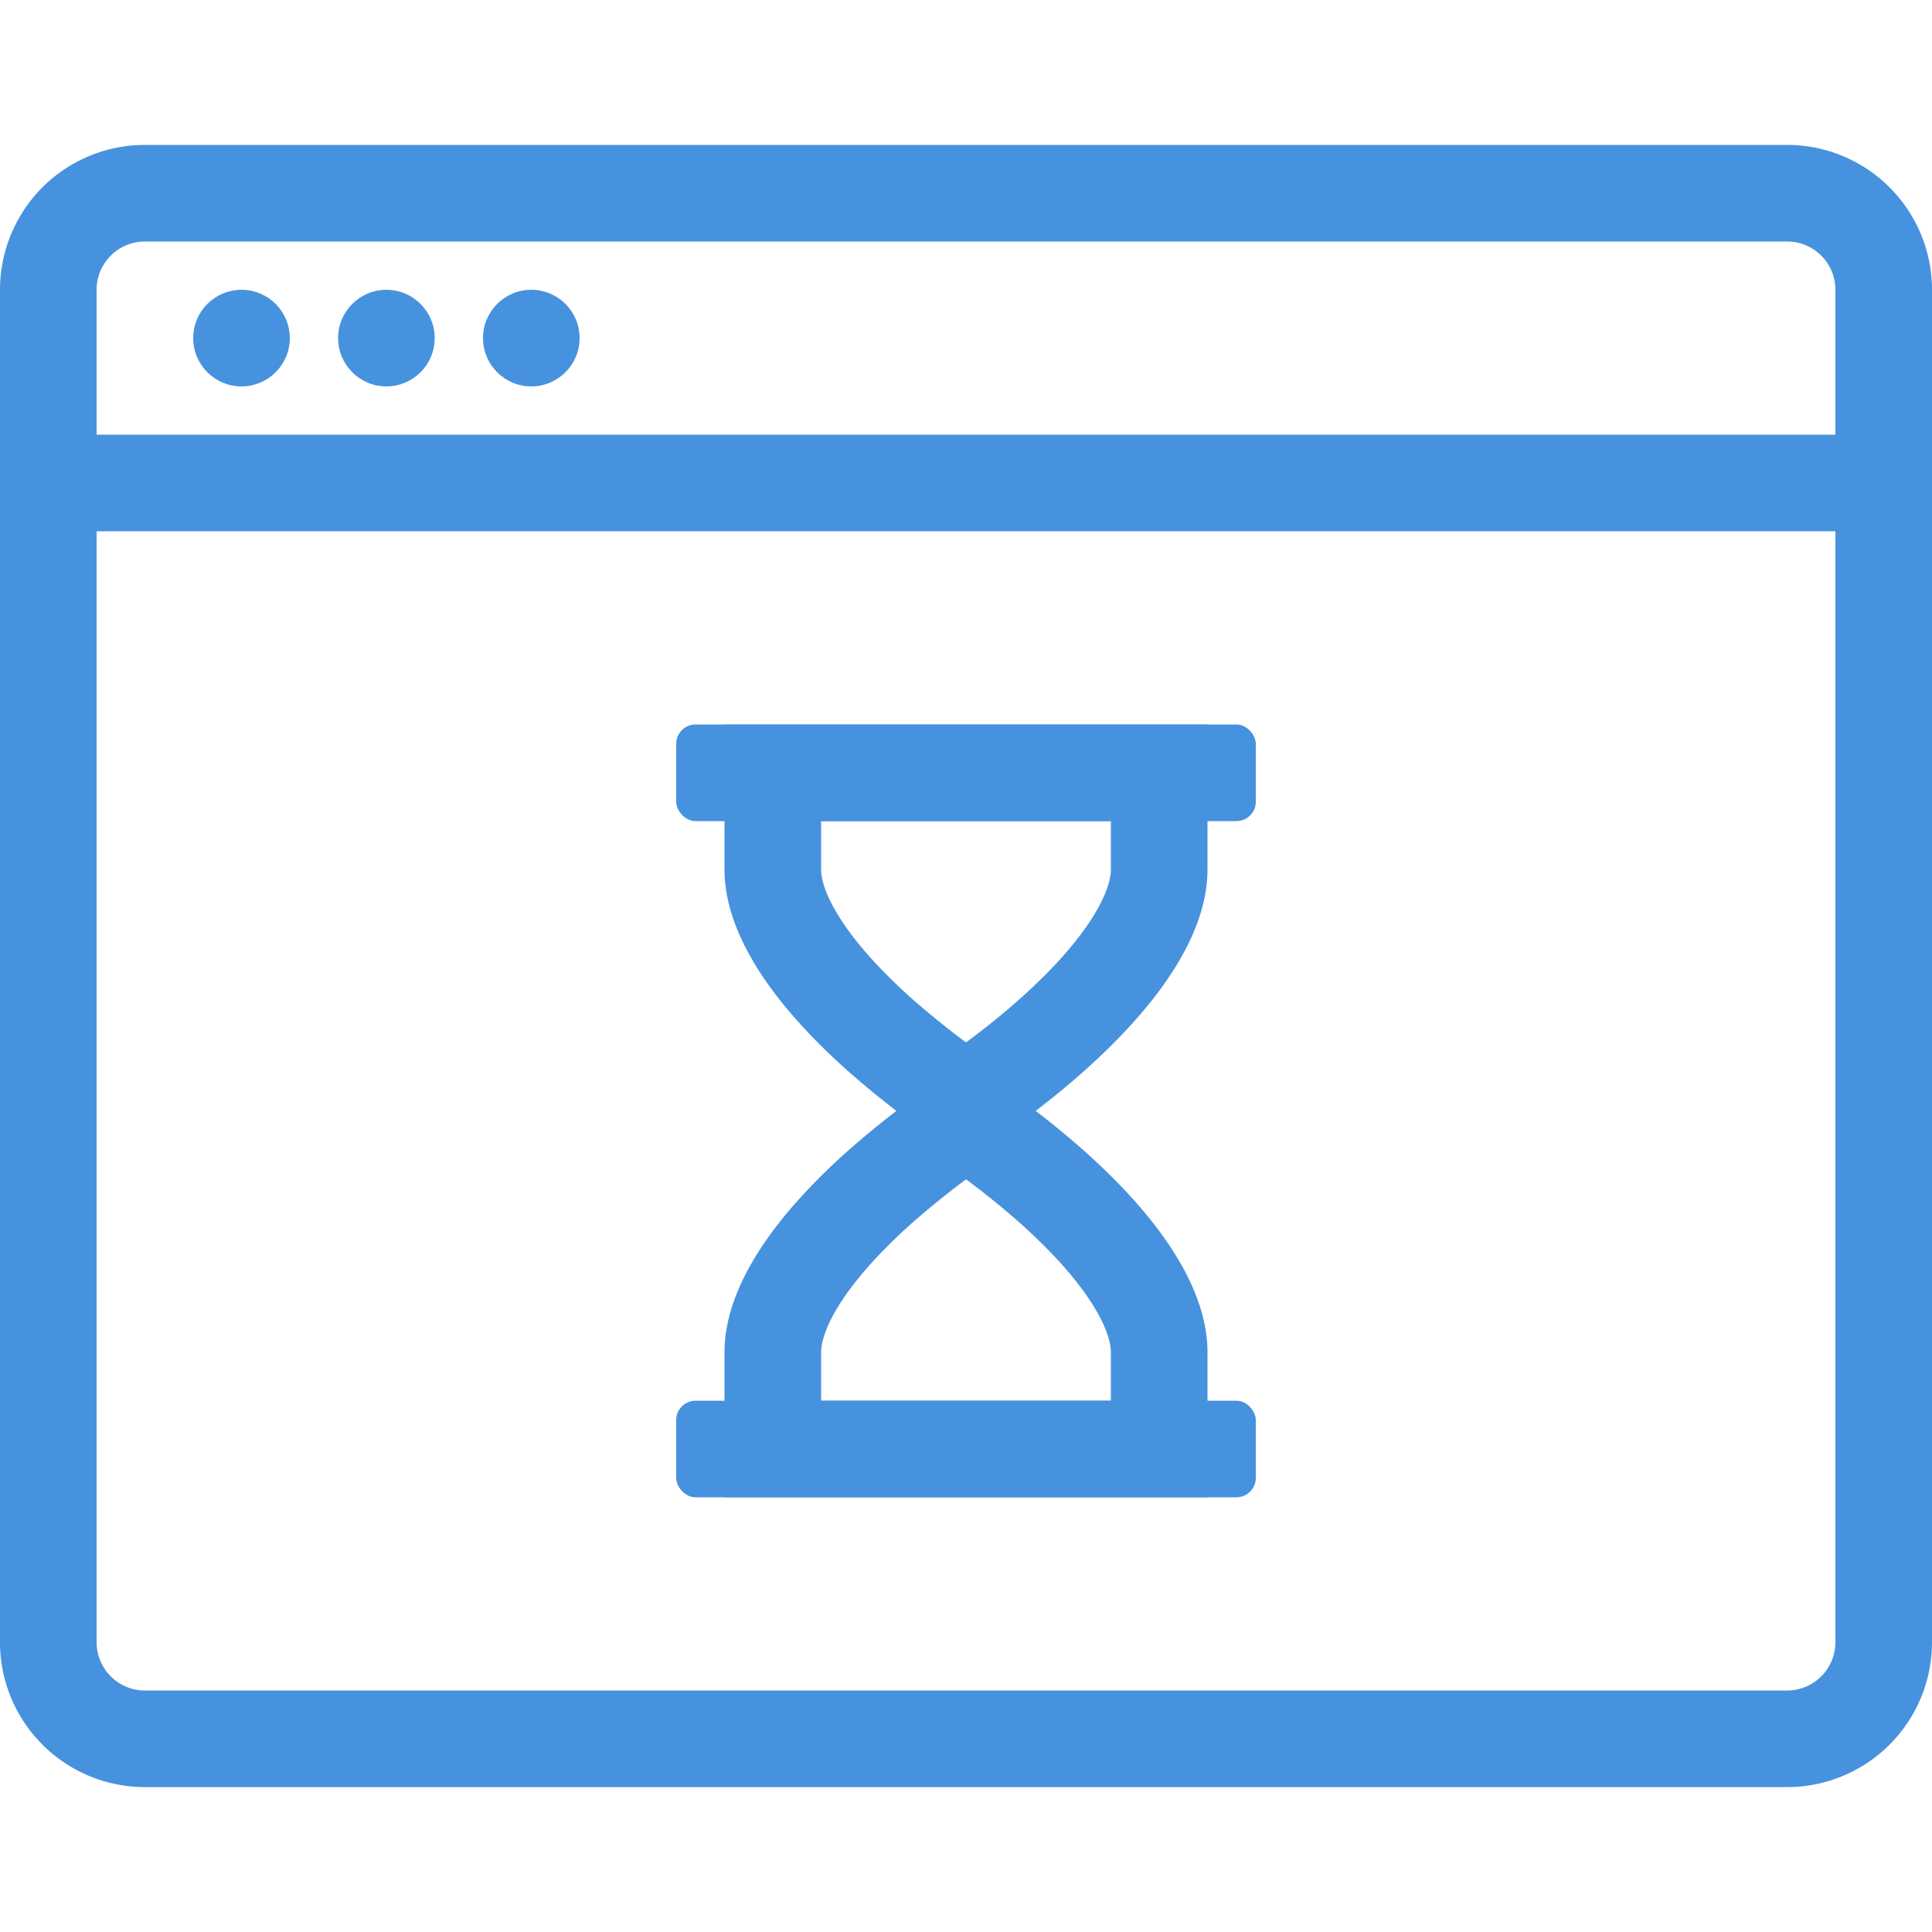<svg viewBox="0 0 40 40" fill="none" xmlns="http://www.w3.org/2000/svg"><path d="M1 6a2 2 0 0 1 2-2h34a2 2 0 0 1 2 2v28a2 2 0 0 1-2 2H3a2 2 0 0 1-2-2V6Z" stroke="#4792DE" stroke-width="2"/><path fill="#4792DE" d="M1 9h38v2H1z"/><circle cx="5" cy="7" r="1" fill="#4792DE"/><circle cx="8" cy="7" r="1" fill="#4792DE"/><circle cx="11" cy="7" r="1" fill="#4792DE"/><path d="M20.208 22.665c-.074.052-.143.1-.208.143a18.087 18.087 0 0 1-1.831-1.426c-.59-.532-1.15-1.125-1.556-1.734C16.203 19.032 16 18.477 16 18V16h8V18c0 .477-.203 1.032-.613 1.648-.406.61-.966 1.203-1.556 1.734-.586.527-1.177.97-1.623 1.283Z" stroke="#4792DE" stroke-width="2"/><path d="M20.208 23.335c-.074-.052-.143-.1-.208-.143a18.087 18.087 0 0 0-1.831 1.426c-.59.532-1.15 1.125-1.556 1.734-.41.616-.613 1.171-.613 1.648V30h8V28c0-.477-.203-1.032-.613-1.648-.406-.61-.966-1.203-1.556-1.734a17.252 17.252 0 0 0-1.623-1.283Z" stroke="#4792DE" stroke-width="2"/><rect x="14" y="15" width="12" height="2" rx=".4" fill="#4792DE"/><rect x="14" y="29" width="12" height="2" rx=".4" fill="#4792DE"/></svg>